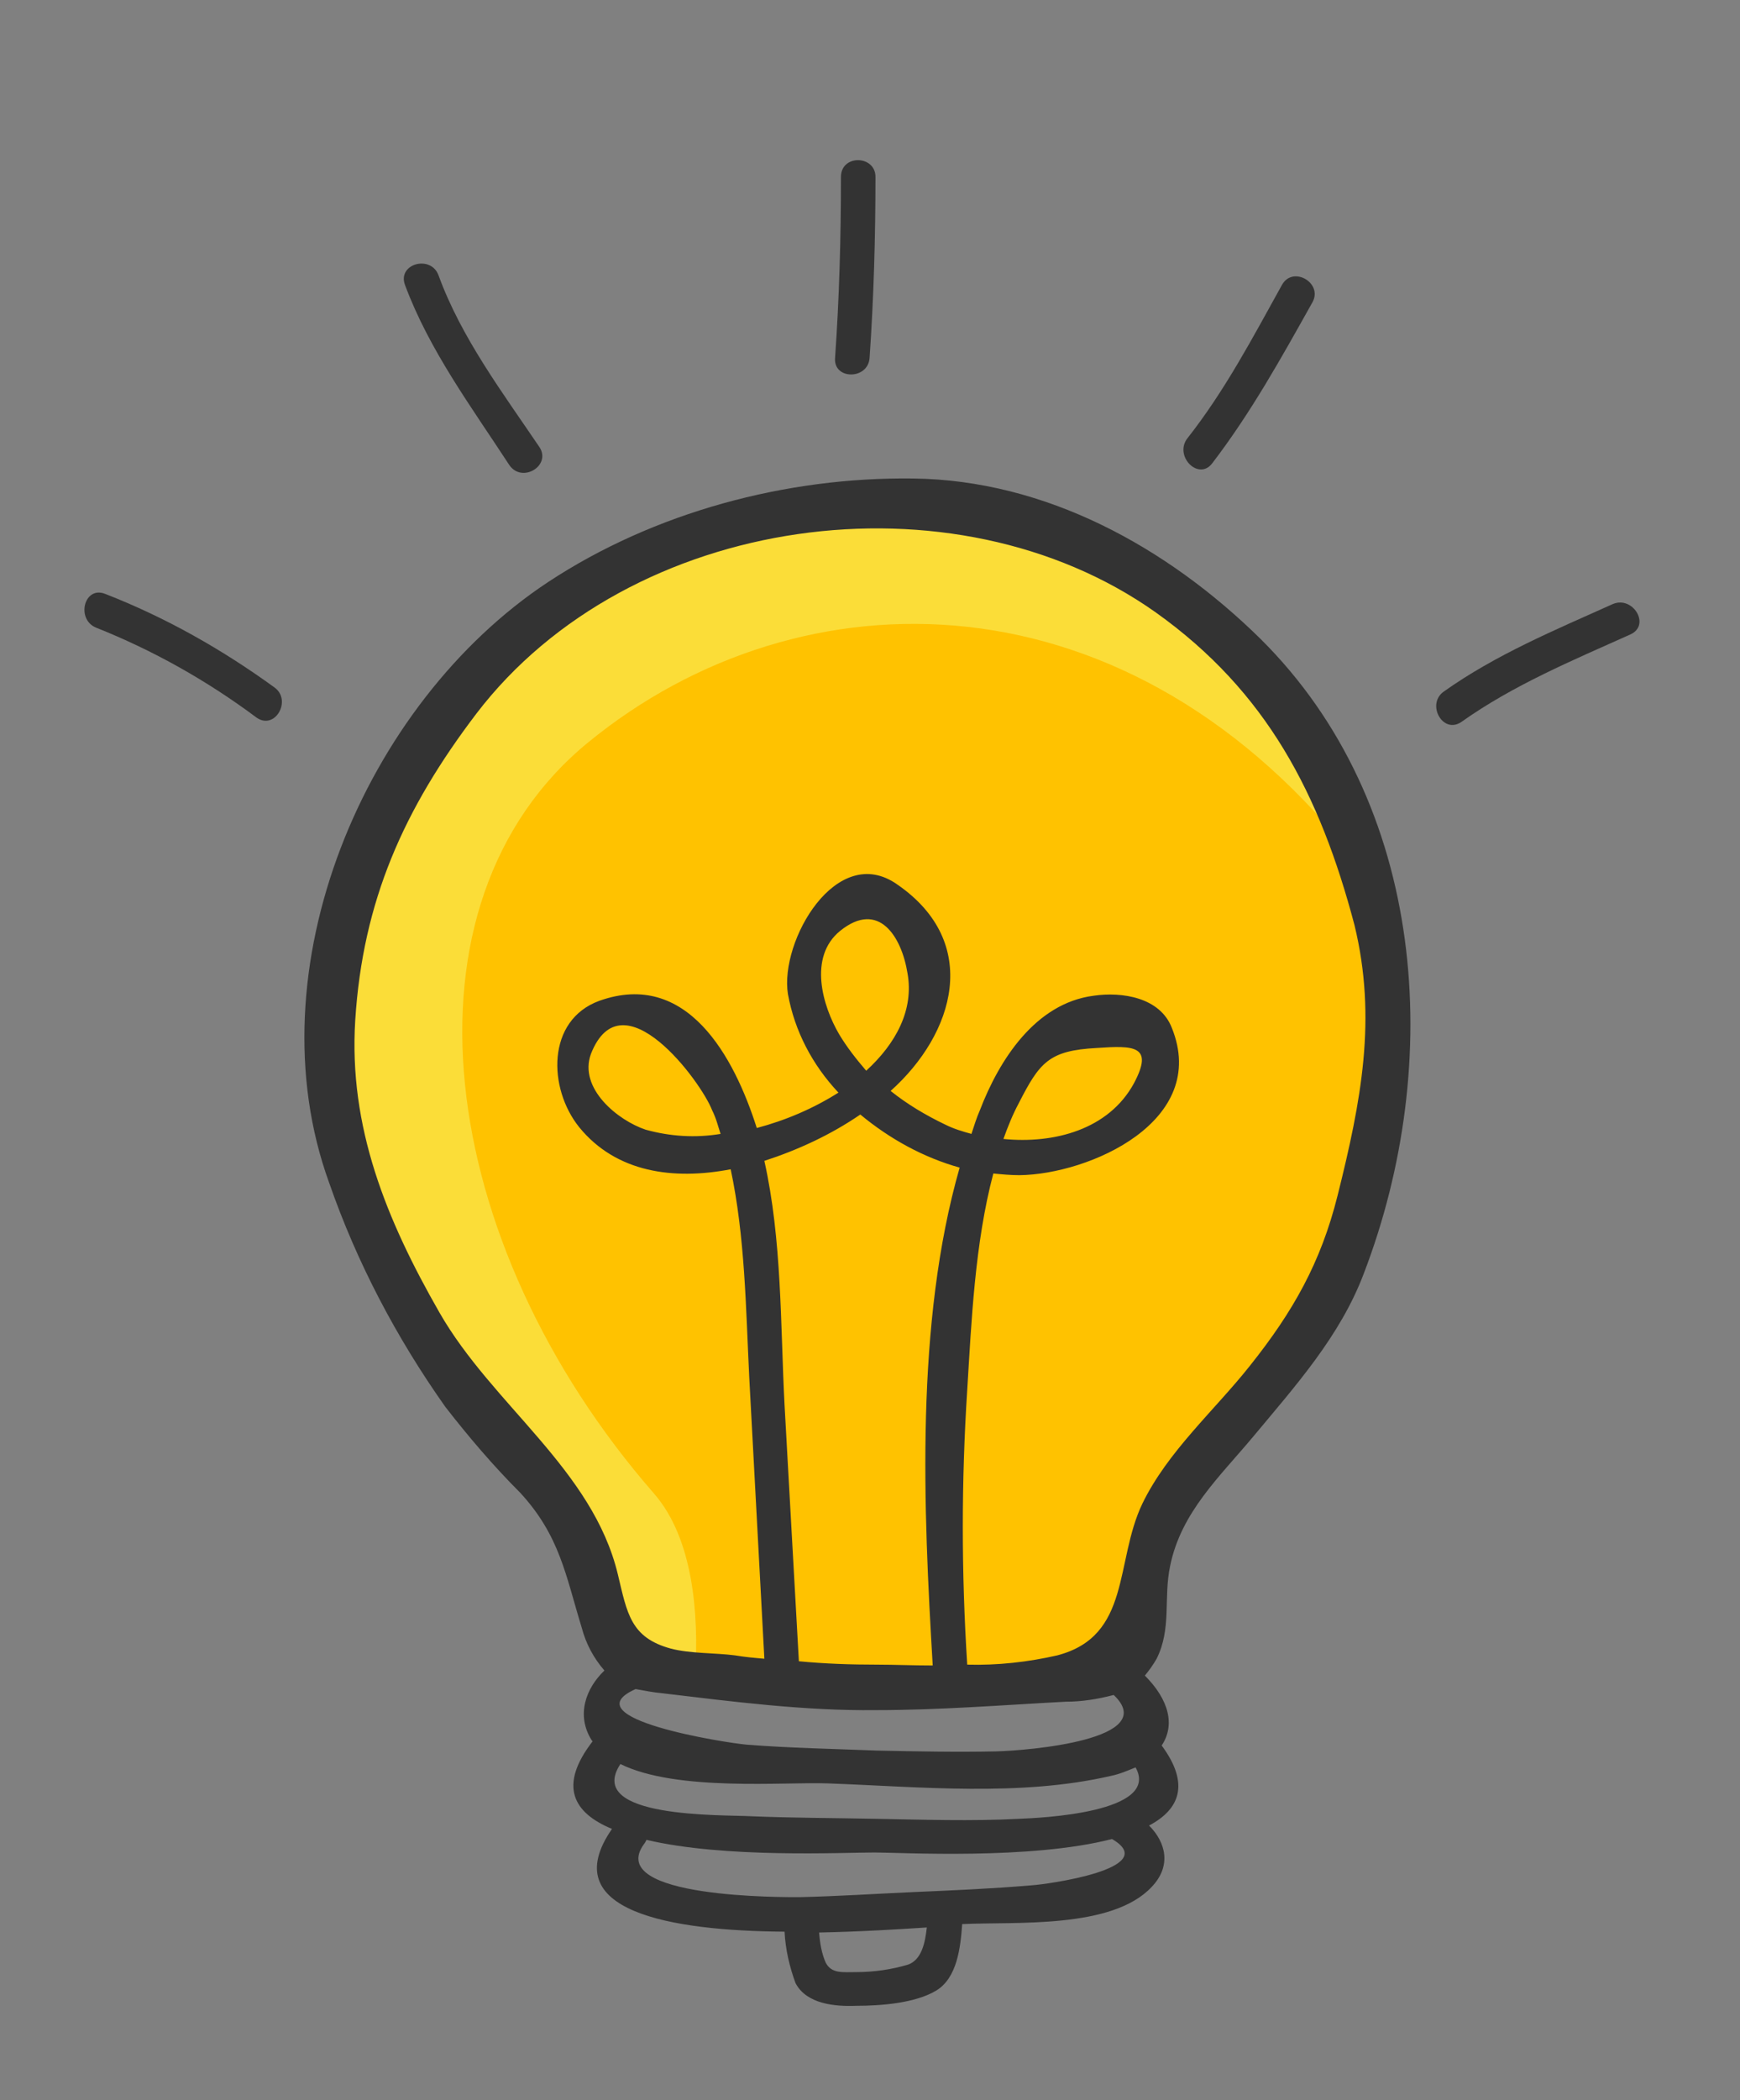 <?xml version="1.0" encoding="utf-8"?>
<!-- Generator: Adobe Illustrator 23.0.3, SVG Export Plug-In . SVG Version: 6.00 Build 0)  -->
<svg version="1.1" id="Layer_1" xmlns="http://www.w3.org/2000/svg" xmlns:xlink="http://www.w3.org/1999/xlink" x="0px" y="0px"
	 viewBox="0 0 206.7 249.3" style="enable-background:new 0 0 206.7 249.3;" xml:space="preserve">
<rect x="0" y="0" width="206.7" height="249.3" fill="#808080" stroke="none"/>
<style type="text/css">
	.st0{fill:#FFC200;}
	.st1{opacity:0.5;fill:#F9F871;enable-background:new    ;}
	.st2{fill:#333333;}
</style>
<title>idea_zebeq</title>
<path class="st0" d="M165.4,119c0.6,4.4-3.6,23.3-5.3,28.9c-1.6,5.1-4.2,9.8-7.7,13.7c-3.5,4.1-5.8,7.6-9.5,11.3
	c-4,4-6.5,9.3-7.1,14.9c-0.3,2.7,0.5,5.7-1,7.9c-0.9,1.3-1.7,3.3-5.3,3.3c-6.1,0-18.7,1.2-25.4,1.1c-8.6,0.3-24-2.2-28-2.2
	c-3.1,0-4.1-4.6-4.8-7.6s-0.9-6.2-2.3-8.9s-3.8-4.9-6-7.1c-11.1-11-18.3-25.4-23-40.4c-1.7-5.3-0.5-26.9,4.4-35.6
	c3.4-6.2,7.3-12.2,11.7-17.8c4.7-5.9,11.2-9.9,17.8-13.5s18.6-6.3,26-7.2c12.7-1.4,24.1-0.4,38.8,10.2c9.1,6.6,16.6,13.8,21.1,26.8
	C162.3,104.1,164.2,111.5,165.4,119z"/>
<path class="st1" d="M161.6,102.8c-0.6-1.9-1.2-3.8-1.9-5.8c-4.5-13-12-20.2-21.2-26.8C123.9,59.7,112.5,58.6,99.8,60
	c-7.4,0.8-19.5,3.6-25.9,7.2S60.7,74.8,56,80.7c-4.4,5.6-8.3,11.6-11.7,17.8c-4.9,8.7-6,30.3-4.4,35.6c4.7,14.9,11.9,29.4,23,40.4
	c2.2,2.2,4.6,4.3,6,7.1s1.6,5.9,2.3,8.9s1.8,7.6,4.8,7.6c1.3,0,3.6,0.3,6.6,0.6c0.4-7-0.2-16-4.9-21.4c-26-29.8-31.3-70-7.8-89.2
	C95.1,67.5,134.3,67.3,161.6,102.8z"/>
<path class="st2" d="M108.5,56.8c-15.1-0.2-30.8,4-43.4,12.3c-21.8,14.4-35.2,46-26,71.3c3.3,9.5,8,18.4,13.8,26.6
	c2.8,3.6,5.7,7,8.9,10.2c4.7,5.1,5.4,9.8,7.3,16c0.5,1.9,1.4,3.6,2.7,5.1c-2.2,2.1-3.4,5.3-1.5,8.3c0,0,0.1,0.1,0.1,0.1
	c-4.1,5.3-2.3,8.5,2.3,10.4c-6.8,9.8,7,12.1,20.5,12.2c0.1,2.1,0.6,4.2,1.3,6.1c1.3,2.5,4.7,2.8,7.2,2.7c2.9,0,7-0.3,9.5-1.8
	s2.9-5.1,3.1-7.9c6.4-0.3,17.8,0.6,22.5-4.4c2.4-2.5,1.7-5.3-0.3-7.3c3.6-1.9,4.9-4.9,1.5-9.5c1.6-2.4,0.9-5.4-2-8.3
	c0.5-0.6,1-1.3,1.4-2c1.8-3.6,0.8-7.2,1.6-11c1.3-6.4,5.9-10.6,9.9-15.4c5-6,10.3-11.9,13.1-19.3c9.6-25,7.5-55.8-12.3-75.4
	C138.6,64.9,124.2,57,108.5,56.8z M78.7,201c8.4,1,16.9,2.1,25.4,2c7.5,0,15-0.6,22.5-1c1.9,0,3.8-0.3,5.7-0.8
	c5.6,5.3-10.1,6.6-14,6.7c-4.7,0.1-9.5,0-14.2-0.1c-5.1-0.2-10.3-0.3-15.4-0.7c-2.4-0.2-21-3.1-13.2-6.6
	C76.6,200.7,77.6,200.9,78.7,201z M93.2,166.8c-0.5-9.6-0.3-19.6-2.4-29c4-1.3,7.9-3.1,11.4-5.5c3.5,2.9,7.5,5.1,11.8,6.3
	c-5.3,18.5-4.3,40.5-3.2,59.1c-2.3,0-4.6-0.1-6.6-0.1c-3.1,0-6.2-0.1-9.3-0.4L93.2,166.8z M99.7,122.8c-2-3.4-3.7-9.2,0.1-12.3
	c4.6-3.7,7.3,0.7,8,5c0.8,4.4-1.4,8.4-4.9,11.6C101.7,125.7,100.6,124.3,99.7,122.8L99.7,122.8z M121.1,215.9
	c-5.7,0.3-11.5,0.1-17.2,0c-4.9-0.1-9.8-0.1-14.6-0.3c-3.4-0.2-19.9,0.3-15.6-6.2c6.7,3.3,19.5,2.1,24.7,2.3
	c10.9,0.4,22.8,1.6,33.6-0.9c1-0.2,1.9-0.6,2.9-1C137.9,215.2,123.5,215.8,121.1,215.9L121.1,215.9z M107.9,233.2
	c-2,0.6-4.1,0.9-6.2,0.9c-1.6,0-2.9,0.2-3.6-1.1c-0.5-1.1-0.7-2.4-0.8-3.6c5-0.1,9.7-0.4,12.8-0.6
	C109.9,230.6,109.5,232.6,107.9,233.2L107.9,233.2z M122.5,223.8c-4.7,0.4-9.4,0.6-14,0.8c-4.5,0.2-9,0.5-13.5,0.6
	c-1.5,0-23.2,0.2-18.5-6.3c0.1-0.1,0.2-0.3,0.3-0.5c9.3,2.2,23.2,1.5,27.1,1.5c3.2,0,18.5,0.9,28.2-1.6
	C138.1,221.8,124.3,223.7,122.5,223.8L122.5,223.8z M158.9,141.9c-2,8-5.3,13.8-10.4,20.2c-4.2,5.3-9.8,10.2-12.8,16.4
	c-3.3,6.9-1.3,15.7-10.1,18c-3.5,0.8-7.1,1.2-10.7,1.1c-0.7-10.9-0.7-21.8,0-32.6c0.5-8.1,0.9-17.4,3.1-25.7c1,0.1,2.1,0.2,3.1,0.2
	c8.3-0.1,22.6-6.4,18.1-17.5c-1.4-3.6-5.9-4.3-9.3-3.8c-6.9,0.9-11.2,7.6-13.5,13.6c-0.4,0.9-0.7,1.9-1,2.8
	c-1.1-0.3-2.1-0.6-3.1-1.1c-2.3-1.1-4.5-2.4-6.5-4c7.6-6.8,10.8-17.6,0.8-24.5c-7.2-5.1-14,6.7-13,13c0.8,4.4,2.9,8.4,6,11.7
	c-3,1.9-6.3,3.3-9.7,4.2c-2.7-8.5-8.3-18.8-18.7-15.1c-6.3,2.3-6.1,10.4-2.4,15c4.4,5.4,11.2,6.3,18,5c1.7,8,1.8,16.4,2.2,24.6
	c0.6,11.2,1.2,22.3,1.8,33.5c-1.2-0.1-2.3-0.2-3.5-0.4c-2.3-0.3-5.3-0.2-7.6-0.8c-4.8-1.3-5.2-4.2-6.3-8.8
	c-3-12.5-14.9-20.1-21.2-31.1s-10.8-22-10-34.7c0.9-14.2,5.8-25.1,14.4-36.4c18.2-23.8,56.7-29,80.7-12
	c13.2,9.4,19.5,21.6,23.6,37.1C163.6,120.9,161.7,130.7,158.9,141.9L158.9,141.9z M119.2,135.2c0.5-1.4,1.1-2.9,1.8-4.2
	c2.5-4.9,3.6-6.3,9.3-6.6c4.4-0.3,6.8-0.3,4.4,4.2C131.7,134.1,125.2,135.8,119.2,135.2L119.2,135.2z M85.6,134.6
	c-3,0.5-6,0.3-8.9-0.5c-3.3-1.1-8-4.9-6.5-9c3.7-9.4,13.1,3.3,14.4,6.7C85.1,132.8,85.3,133.7,85.6,134.6L85.6,134.6z"/>
<path class="st2" d="M191.6,71.7c-6.9,3.1-13.9,6-20.1,10.4c-2.1,1.5-0.1,5.1,2.1,3.6c6.2-4.4,13.2-7.3,20.1-10.4
	C196.1,74.2,194,70.7,191.6,71.7z"/>
<path class="st2" d="M144,55c4.6-6,8.2-12.5,11.9-19.1c1.3-2.3-2.3-4.4-3.6-2.1c-3.5,6.3-6.8,12.6-11.3,18.3
	C139.5,54.2,142.4,57.1,144,55z"/>
<path class="st2" d="M103.3,42.5c0.5-7.2,0.7-14.4,0.7-21.5c0-2.6-4.1-2.7-4.1,0c0,7.2-0.2,14.4-0.7,21.5
	C99,45.1,103.1,45.1,103.3,42.5z"/>
<path class="st2" d="M60.5,55.2c1.5,2.2,5,0.1,3.6-2.1c-4.4-6.5-9.3-13-12-20.4c-0.9-2.5-4.9-1.4-4,1.1C51,41.6,56,48.3,60.5,55.2z"
	/>
<path class="st2" d="M32.6,81.6c-6.2-4.5-12.9-8.3-20.1-11.1c-2.5-1-3.5,3-1.1,4c6.8,2.7,13.2,6.3,19.1,10.7
	C32.7,86.7,34.7,83.1,32.6,81.6z"/>
</svg>
